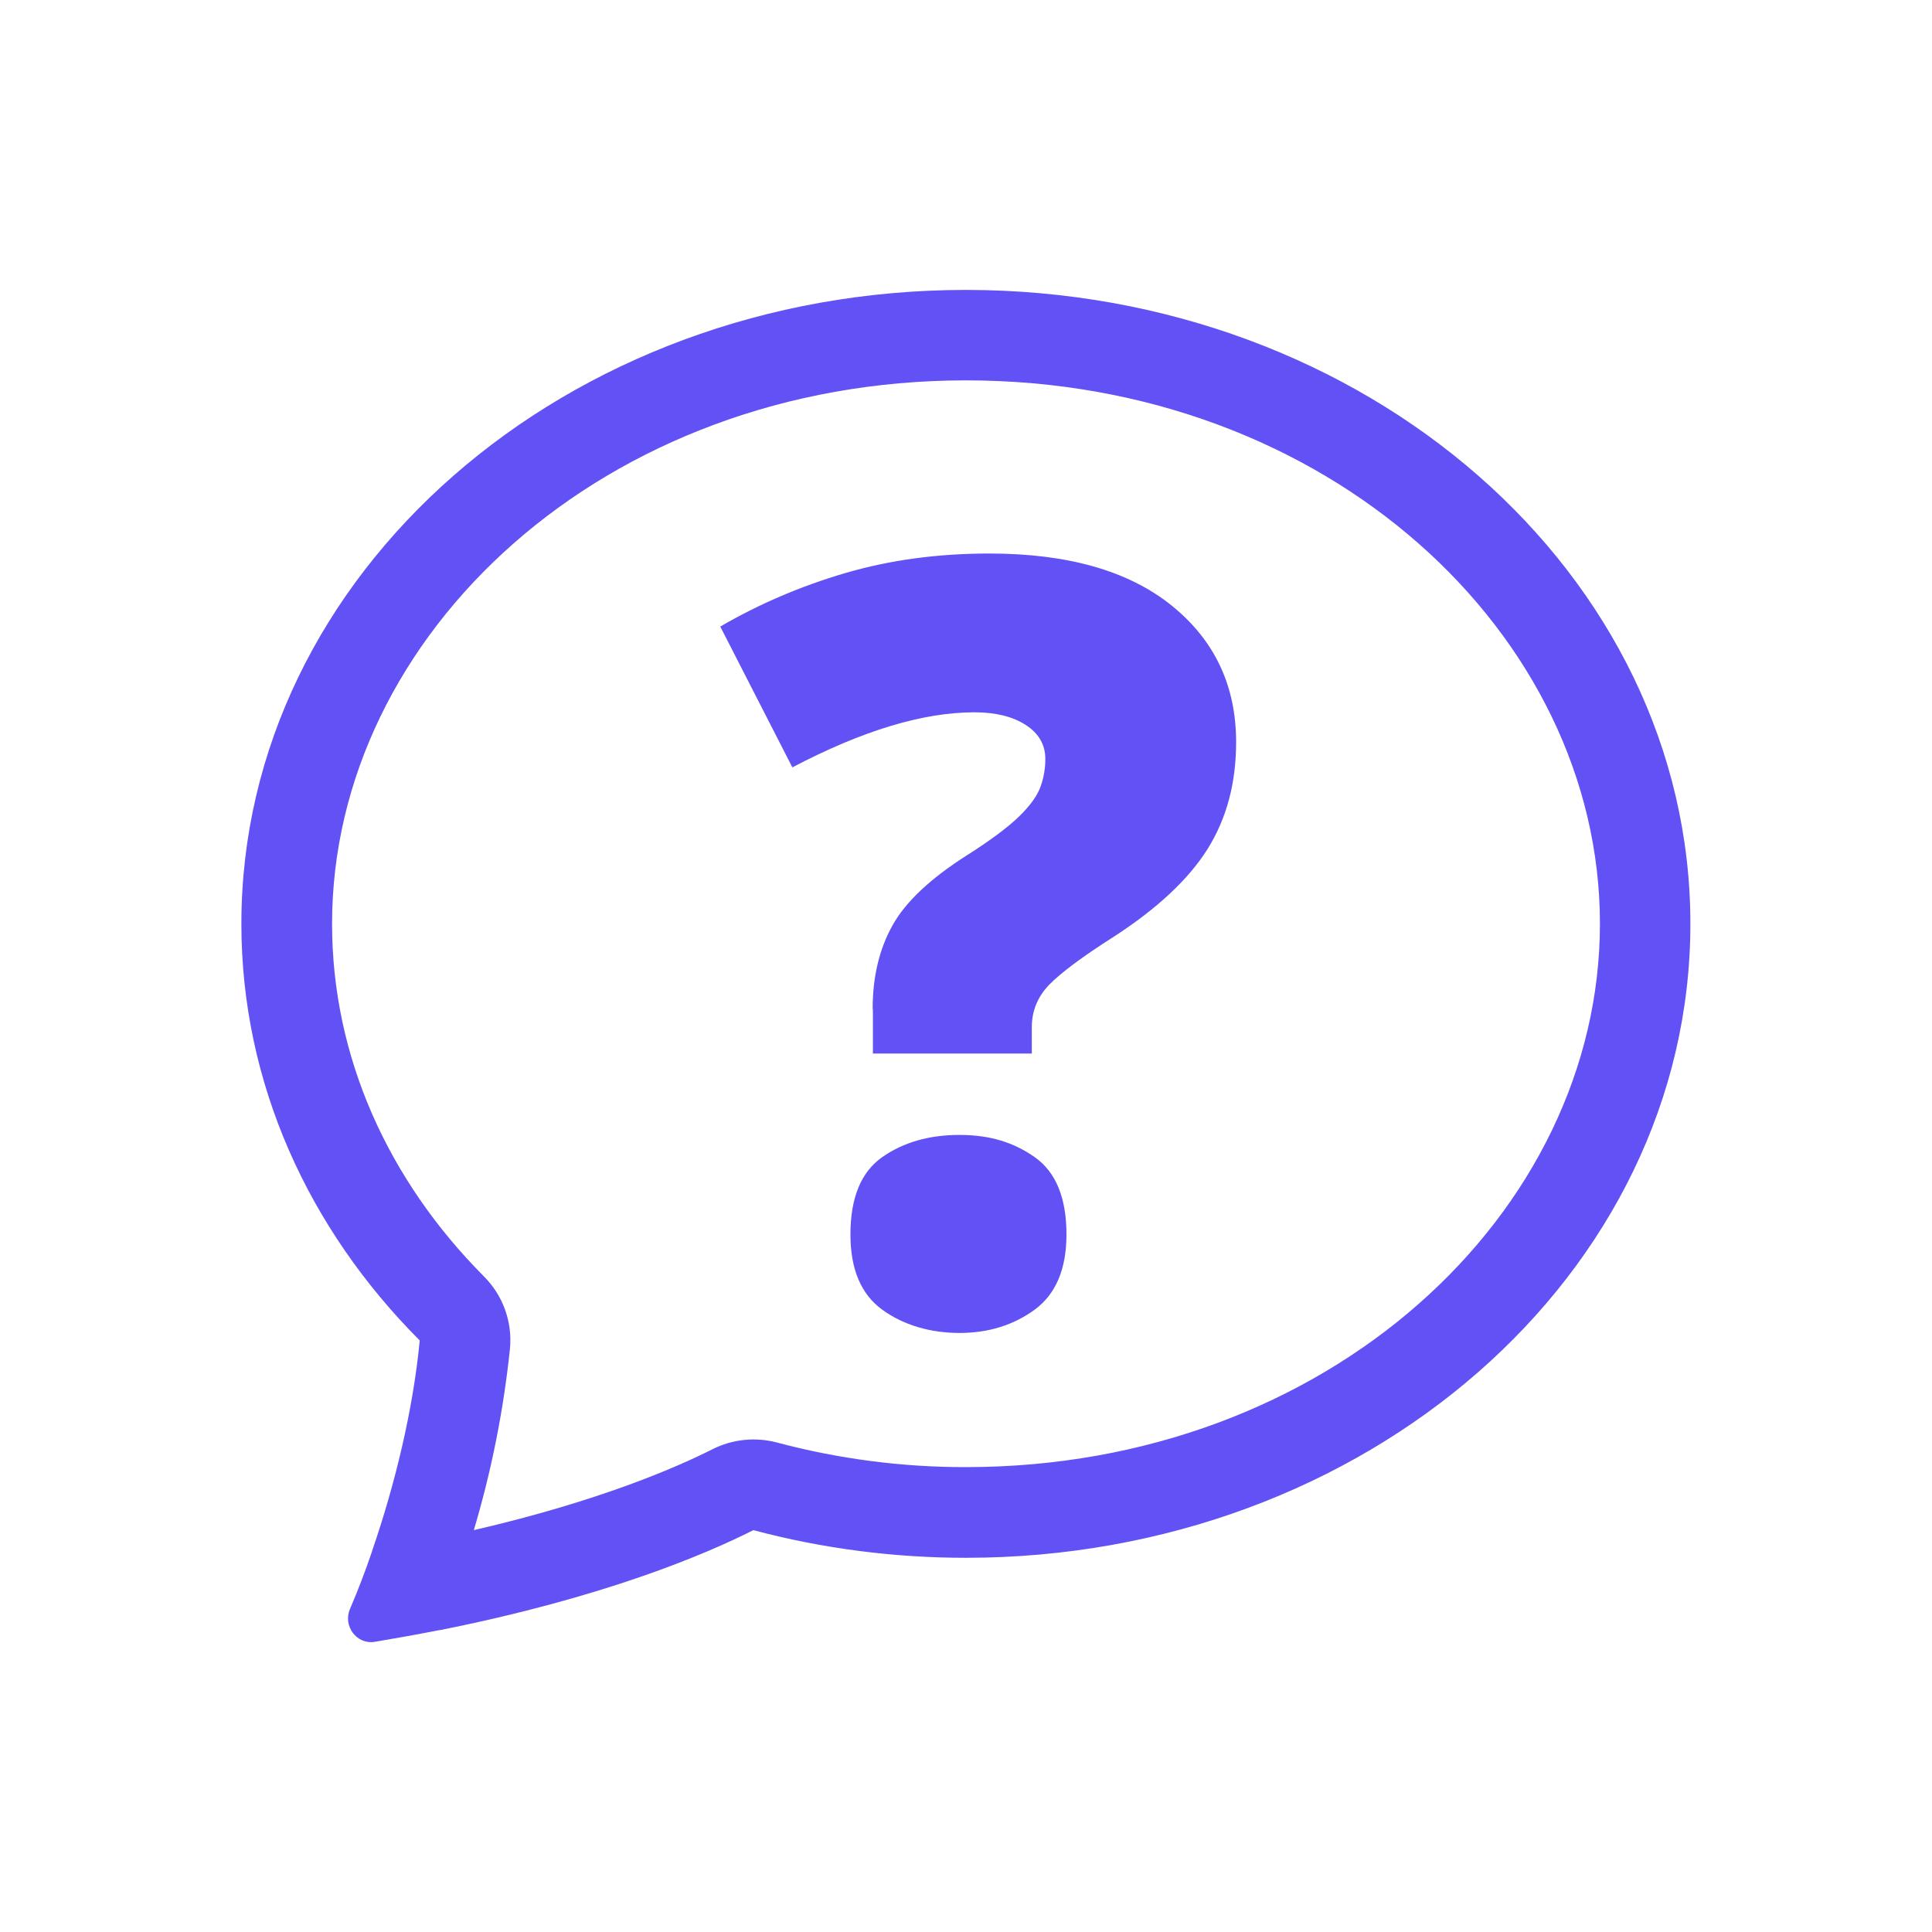 <?xml version="1.0" encoding="UTF-8"?>
<svg id="Ebene_1" data-name="Ebene 1" xmlns="http://www.w3.org/2000/svg" viewBox="0 0 160 160">
  <defs>
    <style>
      .cls-1 {
        fill: #6251f5;
      }
    </style>
  </defs>
  <path class="cls-1" d="m40.08,105.71c1.58,1.58,2.37,3.78,2.15,6.01-.53,5.08-1.53,10.1-2.99,15,10.46-2.42,16.85-5.23,19.76-6.7,1.65-.83,3.54-1.03,5.33-.56,5.11,1.36,10.38,2.05,15.67,2.04,29.97,0,52.5-21.05,52.5-45s-22.53-45-52.5-45-52.5,21.06-52.5,45c0,11.01,4.63,21.22,12.58,29.21Zm-3.7,29.29c-1.78.35-3.56.67-5.35.97-1.5.24-2.64-1.32-2.05-2.71.67-1.57,1.28-3.16,1.83-4.78l.02-.08c1.86-5.4,3.38-11.61,3.93-17.39-9.2-9.22-14.77-21.3-14.77-34.5,0-29,26.87-52.5,60-52.5s60,23.5,60,52.5-26.86,52.5-60,52.5c-5.94,0-11.86-.76-17.6-2.29-3.9,1.97-12.29,5.56-26.01,8.29Z"/>
  <path class="cls-1" d="m72.27,83.55c0-2.63.54-4.93,1.63-6.89,1.08-1.96,3.14-3.9,6.18-5.83,1.93-1.23,3.36-2.29,4.3-3.2s1.53-1.74,1.8-2.5.39-1.52.39-2.28c0-1.17-.54-2.11-1.62-2.81-1.08-.7-2.5-1.05-4.25-1.05-4.27,0-9.29,1.52-15.08,4.56l-5.97-11.66c3.21-1.87,6.67-3.35,10.35-4.43,3.68-1.08,7.66-1.62,11.93-1.62,6.49,0,11.52,1.43,15.09,4.3,3.56,2.87,5.35,6.64,5.35,11.32,0,3.39-.79,6.34-2.37,8.86-1.58,2.51-4.18,4.94-7.8,7.28-2.58,1.64-4.34,2.96-5.31,3.95-.96,1-1.44,2.17-1.44,3.51v2.19h-13.16v-3.68Zm-1.84,18.68c0-3.04.88-5.17,2.63-6.4s3.89-1.84,6.4-1.84,4.48.61,6.23,1.84c1.75,1.23,2.63,3.37,2.63,6.4,0,2.87-.88,4.94-2.63,6.23-1.76,1.28-3.83,1.93-6.23,1.93s-4.65-.65-6.4-1.93c-1.76-1.28-2.63-3.36-2.63-6.23Z"/>
</svg>